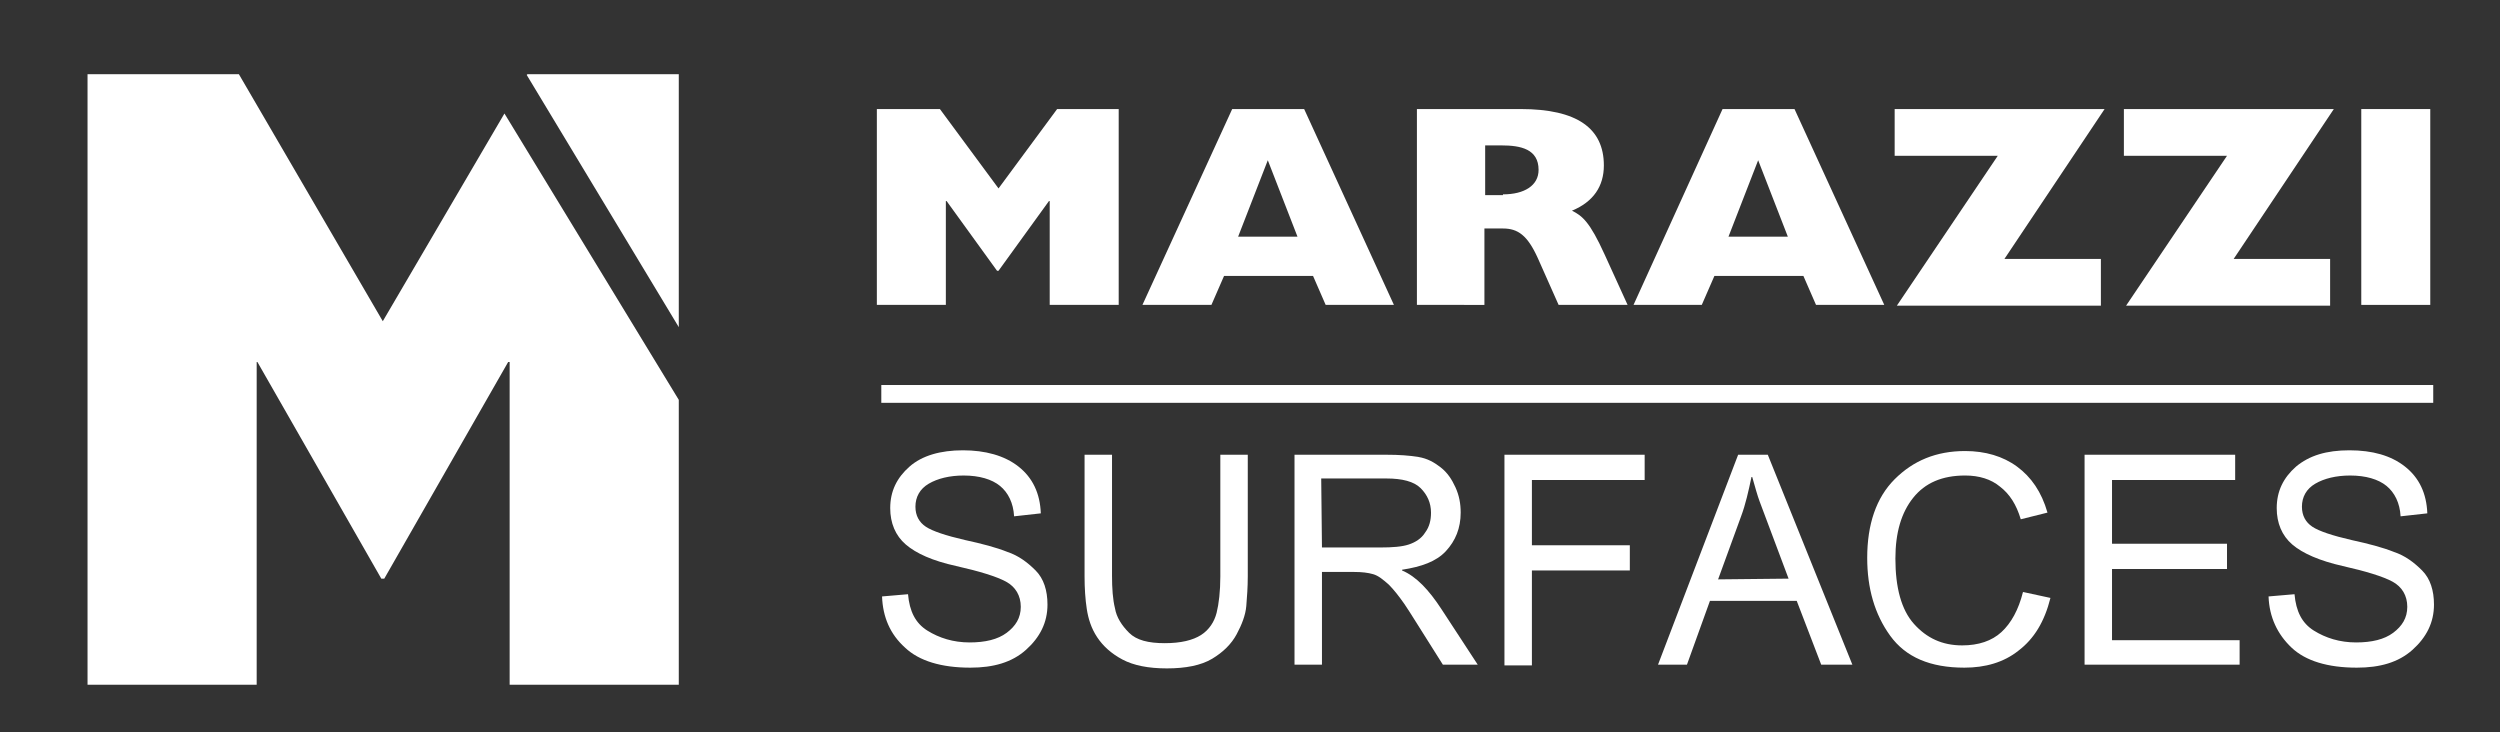<?xml version="1.0" encoding="utf-8"?>
<!-- Generator: Adobe Illustrator 28.1.0, SVG Export Plug-In . SVG Version: 6.00 Build 0)  -->
<svg version="1.1" id="Layer_1" xmlns="http://www.w3.org/2000/svg" xmlns:xlink="http://www.w3.org/1999/xlink" x="0px" y="0px"
	 viewBox="0 0 337 98.7" style="enable-background:new 0 0 337 98.7;" xml:space="preserve">
<rect x="0" y="0" width="337" height="98.7" fill="#333333" stroke="none"/>
<style type="text/css">
	.st0{fill:#FFFFFF;}
	.st1{enable-background:new    ;}
	.st2{fill:#485057;}
	.st3{fill:#1B4190;}
	.st4{fill:#485058;}
</style>
<g>
	<g>
		<path class="st0" d="M136.7,69.6c-0.1-1.8-0.8-3.2-1.9-4.1c-1.1-0.9-2.8-1.4-4.9-1.4c-1.9,0-3.5,0.4-4.7,1.1s-1.8,1.8-1.8,3.1
			c0,1.2,0.5,2.1,1.4,2.7s2.7,1.2,5.3,1.8c2.3,0.5,4.2,1,5.7,1.6c1.5,0.5,2.7,1.4,3.8,2.5s1.6,2.7,1.6,4.6c0,2.4-1,4.4-2.9,6.1
			s-4.4,2.4-7.5,2.4c-3.9,0-6.9-0.9-8.8-2.7c-2-1.8-3-4.1-3.1-6.9l3.5-0.3c0.2,2.3,1,3.9,2.6,4.9s3.5,1.6,5.7,1.6
			c2.1,0,3.8-0.4,5-1.3s1.9-2,1.9-3.5s-0.7-2.7-2-3.4s-3.6-1.4-6.7-2.1c-3.2-0.7-5.4-1.7-6.8-2.9c-1.4-1.2-2.1-2.9-2.1-4.9
			c0-2.3,0.9-4.1,2.6-5.6s4.2-2.2,7.2-2.2s5.6,0.7,7.5,2.2s2.9,3.6,3,6.3L136.7,69.6L136.7,69.6z"/>
		<path class="st0" d="M168.2,77.7c0,1.4-0.1,2.8-0.2,4s-0.6,2.5-1.3,3.8s-1.8,2.4-3.3,3.3s-3.6,1.3-6.1,1.3s-4.5-0.4-6-1.2
			c-1.5-0.8-2.6-1.8-3.4-3s-1.2-2.5-1.4-3.8s-0.3-2.8-0.3-4.4V61.3h3.7v16.3c0,1.7,0.1,3.2,0.4,4.4c0.2,1.2,0.9,2.3,1.9,3.3
			s2.6,1.4,4.8,1.4s3.8-0.4,4.9-1.1s1.8-1.8,2.1-3s0.5-2.9,0.5-4.9V61.3h3.7L168.2,77.7L168.2,77.7z"/>
		<path class="st0" d="M199.2,89.6h-4.7c-2.8-4.4-4.5-7.2-5.2-8.2s-1.4-1.9-2.1-2.6c-0.8-0.7-1.4-1.2-2.1-1.4s-1.5-0.3-2.6-0.3h-4.3
			v12.5h-3.7V61.3h12.4c1.7,0,3.1,0.1,4.3,0.3s2.1,0.7,3,1.4s1.5,1.6,2,2.7s0.7,2.2,0.7,3.4c0,2.1-0.7,3.8-2,5.2s-3.3,2.1-5.9,2.5
			v0.1c1.9,0.8,3.6,2.6,5.3,5.2L199.2,89.6L199.2,89.6z M178.2,73.8h7.9c1.6,0,2.9-0.1,3.8-0.4c0.9-0.3,1.7-0.8,2.2-1.6
			c0.6-0.8,0.8-1.7,0.8-2.7c0-1.3-0.5-2.4-1.4-3.3s-2.5-1.3-4.6-1.3h-8.8L178.2,73.8L178.2,73.8z"/>
		<path class="st0" d="M221.7,64.7h-15.2v8.8h13.2v3.4h-13.2v12.8h-3.7V61.3h18.9V64.7L221.7,64.7z"/>
		<path class="st0" d="M249.7,89.6h-4.2l-3.3-8.6h-11.7l-3.1,8.6h-3.9l10.8-28.3h4L249.7,89.6L249.7,89.6z M241.1,78
			c-2.3-6.1-3.6-9.6-3.9-10.4c-0.3-0.8-0.6-1.9-1-3.3h-0.1c-0.4,1.9-0.8,3.7-1.4,5.3l-3.1,8.5L241.1,78L241.1,78z"/>
		<path class="st0" d="M276.4,80.6c-0.8,3.2-2.2,5.5-4.3,7.1c-2,1.6-4.5,2.3-7.3,2.3c-4.6,0-7.9-1.4-10-4.3s-3.1-6.4-3.1-10.5
			c0-4.5,1.2-8.1,3.7-10.6c2.5-2.5,5.6-3.8,9.5-3.8c2.7,0,5.1,0.7,7,2.1s3.3,3.4,4.1,6.2l-3.6,0.9c-0.6-2-1.5-3.4-2.8-4.4
			c-1.2-1-2.8-1.5-4.7-1.5c-3.1,0-5.4,1-7,3s-2.4,4.7-2.4,8.2c0,3.9,0.8,6.9,2.5,8.8s3.8,2.9,6.5,2.9c2.2,0,4-0.6,5.3-1.8
			s2.3-3,2.9-5.4L276.4,80.6L276.4,80.6z"/>
		<path class="st0" d="M301.9,89.6H281V61.3h20.3v3.4h-16.6v8.6h15.5v3.4h-15.5v9.6h17.2V89.6L301.9,89.6z"/>
		<path class="st0" d="M323.6,69.6c-0.1-1.8-0.8-3.2-1.9-4.1s-2.8-1.4-4.9-1.4c-1.9,0-3.5,0.4-4.7,1.1s-1.8,1.8-1.8,3.1
			c0,1.2,0.5,2.1,1.4,2.7s2.7,1.2,5.3,1.8c2.3,0.5,4.2,1,5.7,1.6c1.5,0.5,2.7,1.4,3.8,2.5s1.6,2.7,1.6,4.6c0,2.4-1,4.4-2.9,6.1
			s-4.4,2.4-7.5,2.4c-3.9,0-6.9-0.9-8.8-2.7s-3-4.1-3.1-6.9l3.5-0.3c0.2,2.3,1,3.9,2.6,4.9s3.5,1.6,5.7,1.6c2.1,0,3.8-0.4,5-1.3
			s1.9-2,1.9-3.5s-0.7-2.7-2-3.4s-3.6-1.4-6.7-2.1s-5.4-1.7-6.8-2.9c-1.4-1.2-2.1-2.9-2.1-4.9c0-2.3,0.9-4.1,2.6-5.6
			c1.8-1.5,4.1-2.2,7.2-2.2s5.6,0.7,7.5,2.2s2.9,3.6,3,6.3L323.6,69.6L323.6,69.6z"/>
	</g>
	<rect x="118.8" y="51.9" class="st0" width="209.2" height="2.4"/>
	<g class="st1">
		<path class="st0" d="M118.4,14.7h8.3l7.9,10.7l7.9-10.7h8.3v26.4h-9.3v-14h-0.1l-6.8,9.4h-0.2l-6.8-9.4h-0.1v14h-9.3V14.7z"/>
		<path class="st0" d="M166.1,14.7h9.7l12.1,26.4h-9.2l-1.7-3.9h-12l-1.7,3.9H154L166.1,14.7z M174.9,31.9l-4-10.3l-4,10.3H174.9z"
			/>
		<path class="st0" d="M191,14.7h14c7.6,0,11.2,2.6,11.2,7.6c0,2.8-1.4,4.9-4.3,6.1c1.4,0.7,2.4,1.5,4.4,5.9l3.1,6.8h-9.3l-2.8-6.3
			c-1.4-3.1-2.7-4-4.7-4h-2.5v10.3H191V14.7z M202.6,26.2c2.9,0,4.8-1.2,4.8-3.3c0-2.8-2.4-3.3-5-3.3h-2.2v6.7H202.6z"/>
		<path class="st0" d="M232.2,14.7h9.7l12.1,26.4h-9.2l-1.7-3.9h-12l-1.7,3.9h-9.2L232.2,14.7z M241,31.9l-4-10.3l-4,10.3H241z"/>
		<path class="st0" d="M269.3,21h-13.9v-6.3h28.3l-13.5,20.2h13v6.3h-27.5L269.3,21z"/>
		<path class="st0" d="M300.2,21h-13.9v-6.3h28.3l-13.5,20.2h13v6.3h-27.5L300.2,21z"/>
		<path class="st0" d="M318.3,14.7h9.3v26.4h-9.3V14.7z"/>
	</g>
	<polygon class="st0" points="91.5,10 71.1,10 71,10.1 91.5,44.1 	"/>
	<g>
		<polygon class="st0" points="68,15.3 51.6,43.3 32.2,10 11.8,10 11.8,92.3 34.6,92.3 34.6,48.8 34.7,48.8 51.4,78 51.8,78 
			68.5,48.8 68.7,48.8 68.7,92.3 91.5,92.3 91.5,53.9 		"/>
	</g>
</g>
</svg>
